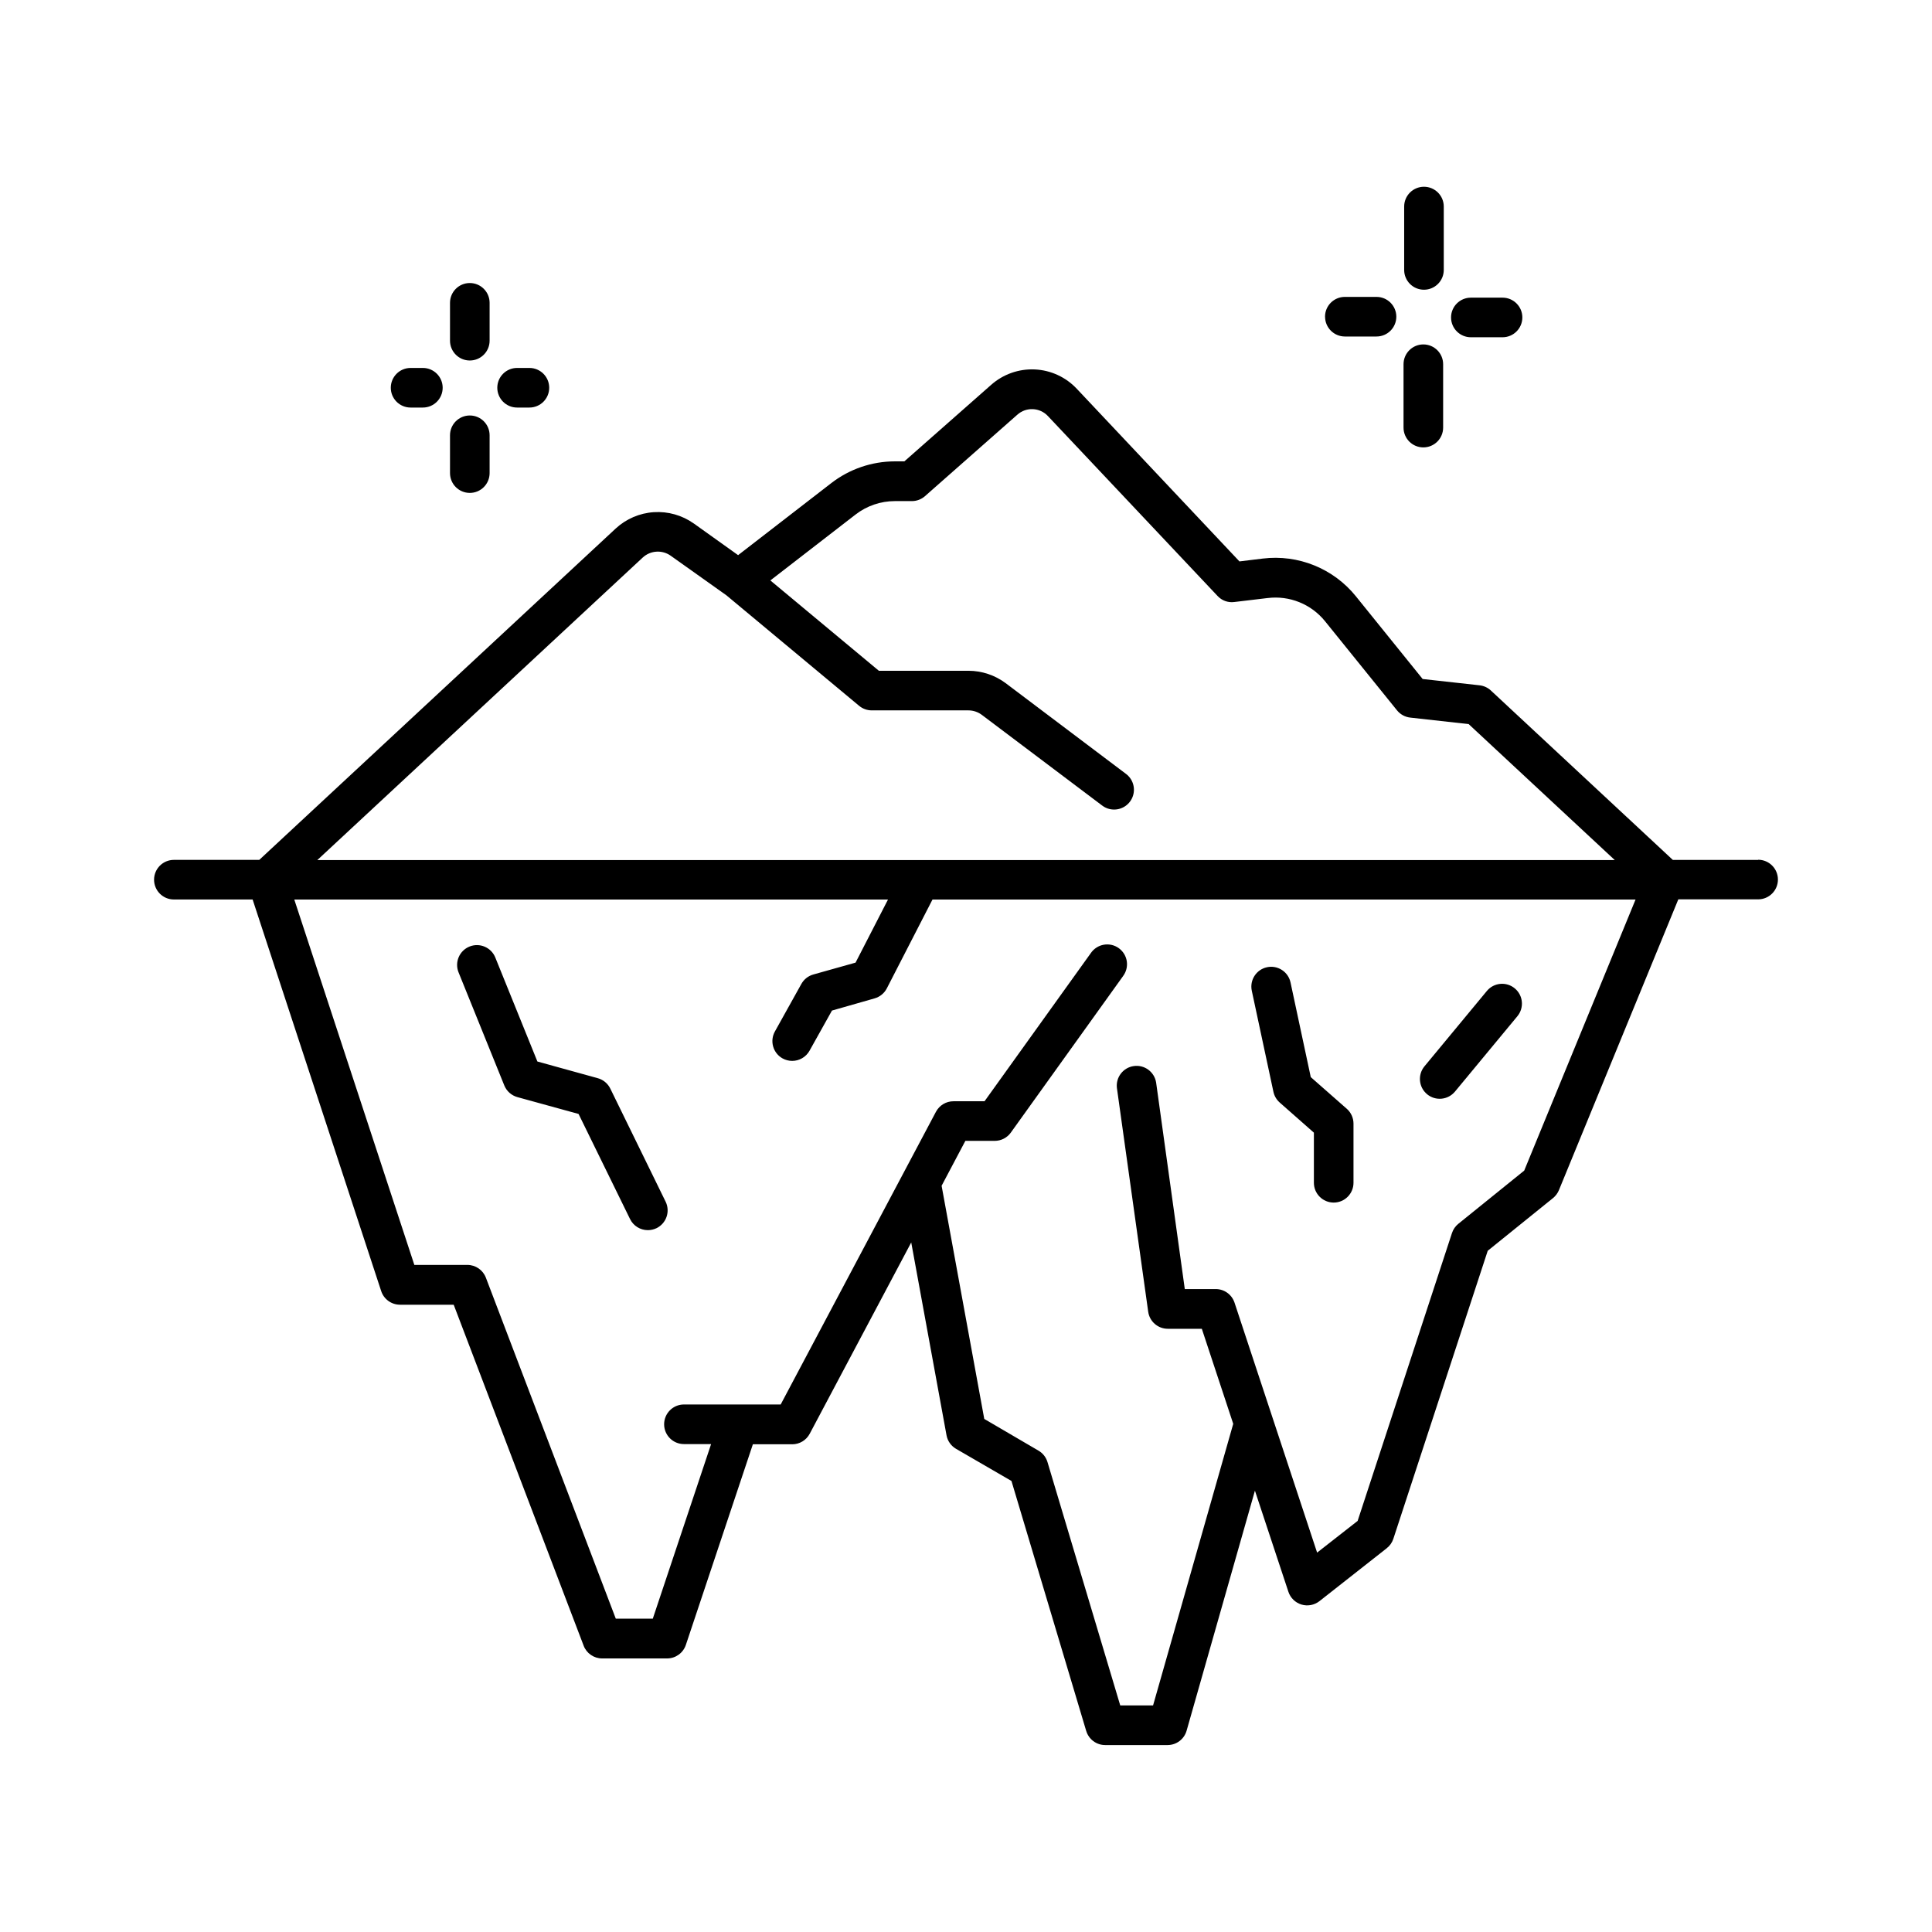 <?xml version="1.0" encoding="UTF-8"?>
<!-- Uploaded to: ICON Repo, www.svgrepo.com, Generator: ICON Repo Mixer Tools -->
<svg fill="#000000" width="800px" height="800px" version="1.1" viewBox="144 144 512 512" xmlns="http://www.w3.org/2000/svg">
 <path d="m609.92 371.89h-22.598l-48.23-44.902h0.004c-0.828-0.77-1.883-1.25-3.004-1.375l-15.074-1.668-17.676-21.895h0.004c-5.953-7.387-15.293-11.176-24.707-10.023l-6.172 0.754-43.078-45.719c-2.902-3.109-6.91-4.961-11.156-5.156-4.25-0.195-8.41 1.277-11.59 4.106l-22.977 20.258h-2.559c-6.078 0.012-11.984 2.035-16.793 5.75l-24.707 19.102-11.754-8.398-0.004 0.004c-3.078-2.18-6.809-3.238-10.574-2.996-3.762 0.242-7.328 1.77-10.102 4.328l-94.465 87.82h-22.629c-2.898 0-5.25 2.352-5.25 5.25 0 2.898 2.352 5.246 5.25 5.246h20.867l34.07 103.77c0.703 2.156 2.715 3.617 4.984 3.621h14.234l34.438 90.359h-0.004c0.773 2.031 2.719 3.375 4.894 3.379h17.215-0.004c2.262 0.004 4.273-1.441 4.988-3.59l17.758-53.164h10.422v0.004c1.945 0 3.731-1.074 4.641-2.793l26.902-50.695 9.352 51.094c0.273 1.508 1.195 2.816 2.516 3.59l14.695 8.523 19.805 66.242 0.004-0.004c0.664 2.227 2.711 3.754 5.035 3.75h16.531c2.344-0.004 4.398-1.559 5.039-3.812l18.105-63.605 8.871 26.797c0.535 1.621 1.828 2.883 3.461 3.379 1.637 0.492 3.41 0.16 4.758-0.891l17.844-14.031-0.004-0.004c0.82-0.641 1.43-1.508 1.754-2.496l25.012-76.328 17.297-13.961c0.688-0.559 1.227-1.281 1.566-2.098l31.645-77.074h21.148c2.898 0 5.25-2.348 5.25-5.246 0-2.898-2.352-5.25-5.25-5.25zm-295.59-80.137c2.051-1.898 5.148-2.094 7.422-0.473l14.77 10.496 35.141 29.262c0.941 0.785 2.129 1.219 3.359 1.219h25.621c1.273 0.004 2.512 0.418 3.535 1.176l31.93 24.059v-0.004c0.906 0.688 2.012 1.055 3.148 1.051 2.258 0 4.266-1.445 4.977-3.59 0.715-2.141-0.02-4.5-1.828-5.856l-31.906-24.059c-2.844-2.117-6.293-3.266-9.836-3.273h-23.754l-28.758-23.941 22.598-17.477c2.977-2.297 6.629-3.543 10.391-3.547h4.516c1.277 0 2.512-0.465 3.473-1.312l24.457-21.57c2.356-2.125 5.984-1.961 8.145 0.367l44.922 47.641c1.133 1.234 2.793 1.836 4.449 1.617l8.805-1.051 0.004 0.004c5.816-0.734 11.598 1.605 15.27 6.18l19.039 23.574c0.871 1.078 2.133 1.77 3.508 1.922l15.48 1.723 38.719 36.031h-343.83zm233.6 162.47-17.453 14.098v-0.004c-0.789 0.641-1.379 1.492-1.691 2.457l-25 76.285-10.738 8.398-21.887-66.242c-0.707-2.144-2.715-3.598-4.973-3.602h-8.207l-7.602-54.758c-0.465-2.809-3.086-4.738-5.906-4.34-2.824 0.395-4.812 2.969-4.484 5.801l8.293 59.301c0.363 2.613 2.609 4.551 5.246 4.523h8.965l8.324 25.191-21.242 74.617h-8.703l-19.281-64.488c-0.383-1.277-1.238-2.363-2.394-3.031l-14.359-8.398-11.305-61.789 6.297-11.902h7.781c1.688 0 3.273-0.812 4.262-2.184l29.727-41.449h-0.004c0.859-1.129 1.223-2.555 1.016-3.957-0.211-1.402-0.98-2.656-2.133-3.484-1.148-0.828-2.586-1.152-3.981-0.902-1.395 0.246-2.629 1.051-3.426 2.223l-28.16 39.254h-8.238v0.004c-1.945 0-3.731 1.074-4.641 2.789l-41.145 77.566h-25.641c-2.898 0-5.25 2.352-5.25 5.25 0 2.898 2.352 5.246 5.25 5.246h7.199l-15.449 46.258h-9.812l-34.426-90.359-0.004-0.004c-0.773-2.031-2.723-3.375-4.902-3.379h-14.051l-31.816-96.824h157.34l-8.598 16.719-11.211 3.148h0.004c-1.34 0.379-2.469 1.273-3.148 2.488l-7.012 12.594v0.004c-0.684 1.215-0.852 2.648-0.473 3.988 0.375 1.344 1.273 2.477 2.488 3.156 0.785 0.434 1.664 0.66 2.559 0.664 1.906 0 3.66-1.027 4.59-2.688l5.953-10.652 11.316-3.234h-0.004c1.391-0.398 2.559-1.355 3.223-2.644l12.102-23.543h186.32zm-31.812-238.69v-16.793c0-2.898 2.348-5.25 5.246-5.25 2.898 0 5.25 2.352 5.25 5.25v16.793c0 2.898-2.352 5.246-5.25 5.246-2.898 0-5.246-2.348-5.246-5.246zm12.426 12.594c0-2.898 2.352-5.246 5.25-5.246h8.398-0.004c2.898 0 5.25 2.348 5.25 5.246s-2.352 5.25-5.25 5.25h-8.398 0.004c-2.898 0-5.25-2.352-5.25-5.25zm-12.594 29.191v-16.793c0-2.898 2.348-5.25 5.246-5.25 2.898 0 5.25 2.352 5.25 5.25v16.793c0 2.898-2.352 5.246-5.25 5.246-2.898 0-5.246-2.348-5.246-5.246zm-20.805-29.391c0-2.898 2.352-5.246 5.25-5.246h8.398-0.004c2.898 0 5.25 2.348 5.25 5.246 0 2.898-2.352 5.25-5.25 5.25h-8.398 0.004c-2.883-0.008-5.223-2.336-5.238-5.219zm-231.89 41.449v-10.023c0-2.898 2.348-5.246 5.246-5.246 2.898 0 5.25 2.348 5.25 5.246v10.023c0 2.898-2.352 5.25-5.25 5.25-2.898 0-5.246-2.352-5.246-5.25zm0-35.09v-10.031c0-2.898 2.348-5.25 5.246-5.25 2.898 0 5.25 2.352 5.25 5.25v10.035c0 2.898-2.352 5.246-5.25 5.246-2.898 0-5.246-2.348-5.246-5.246zm-15.691 12.473c0-2.898 2.348-5.25 5.246-5.25h3.254c2.898 0 5.246 2.352 5.246 5.25 0 2.898-2.348 5.246-5.246 5.246h-3.254c-2.898 0-5.246-2.348-5.246-5.246zm28.223 0c0-2.898 2.348-5.25 5.246-5.25h3.266c2.898 0 5.246 2.352 5.246 5.25 0 2.898-2.348 5.246-5.246 5.246h-3.266c-2.898 0-5.246-2.348-5.246-5.246zm44.609 215.7v-0.004c0.609 1.25 0.703 2.691 0.25 4.008-0.449 1.32-1.406 2.402-2.656 3.016-0.719 0.344-1.508 0.523-2.309 0.523-2.004 0-3.832-1.141-4.711-2.938l-13.645-27.855-16.207-4.461c-1.578-0.438-2.863-1.582-3.477-3.098l-12.121-29.965c-0.523-1.293-0.508-2.738 0.035-4.023 0.543-1.281 1.574-2.293 2.867-2.816 2.688-1.086 5.75 0.211 6.836 2.902l11.156 27.562 15.984 4.418h0.004c1.453 0.398 2.664 1.398 3.328 2.75zm155.34-55.902v-0.004c-0.605-2.832 1.199-5.621 4.035-6.227 2.836-0.609 5.625 1.199 6.231 4.035l5.363 25.086 9.551 8.398v-0.004c1.129 0.996 1.773 2.43 1.773 3.938v15.672-0.004c0 2.898-2.348 5.25-5.246 5.25-2.898 0-5.25-2.352-5.25-5.25v-13.277l-9.07-7.996h0.004c-0.844-0.746-1.426-1.742-1.66-2.844zm46.434 27.406v-0.004c-2.203-1.848-2.512-5.121-0.691-7.348l16.582-20.027c1.855-2.203 5.144-2.5 7.363-0.66 2.223 1.84 2.543 5.125 0.719 7.359l-16.582 20.027v-0.004c-1.848 2.207-5.121 2.516-7.348 0.695z"/>
</svg>